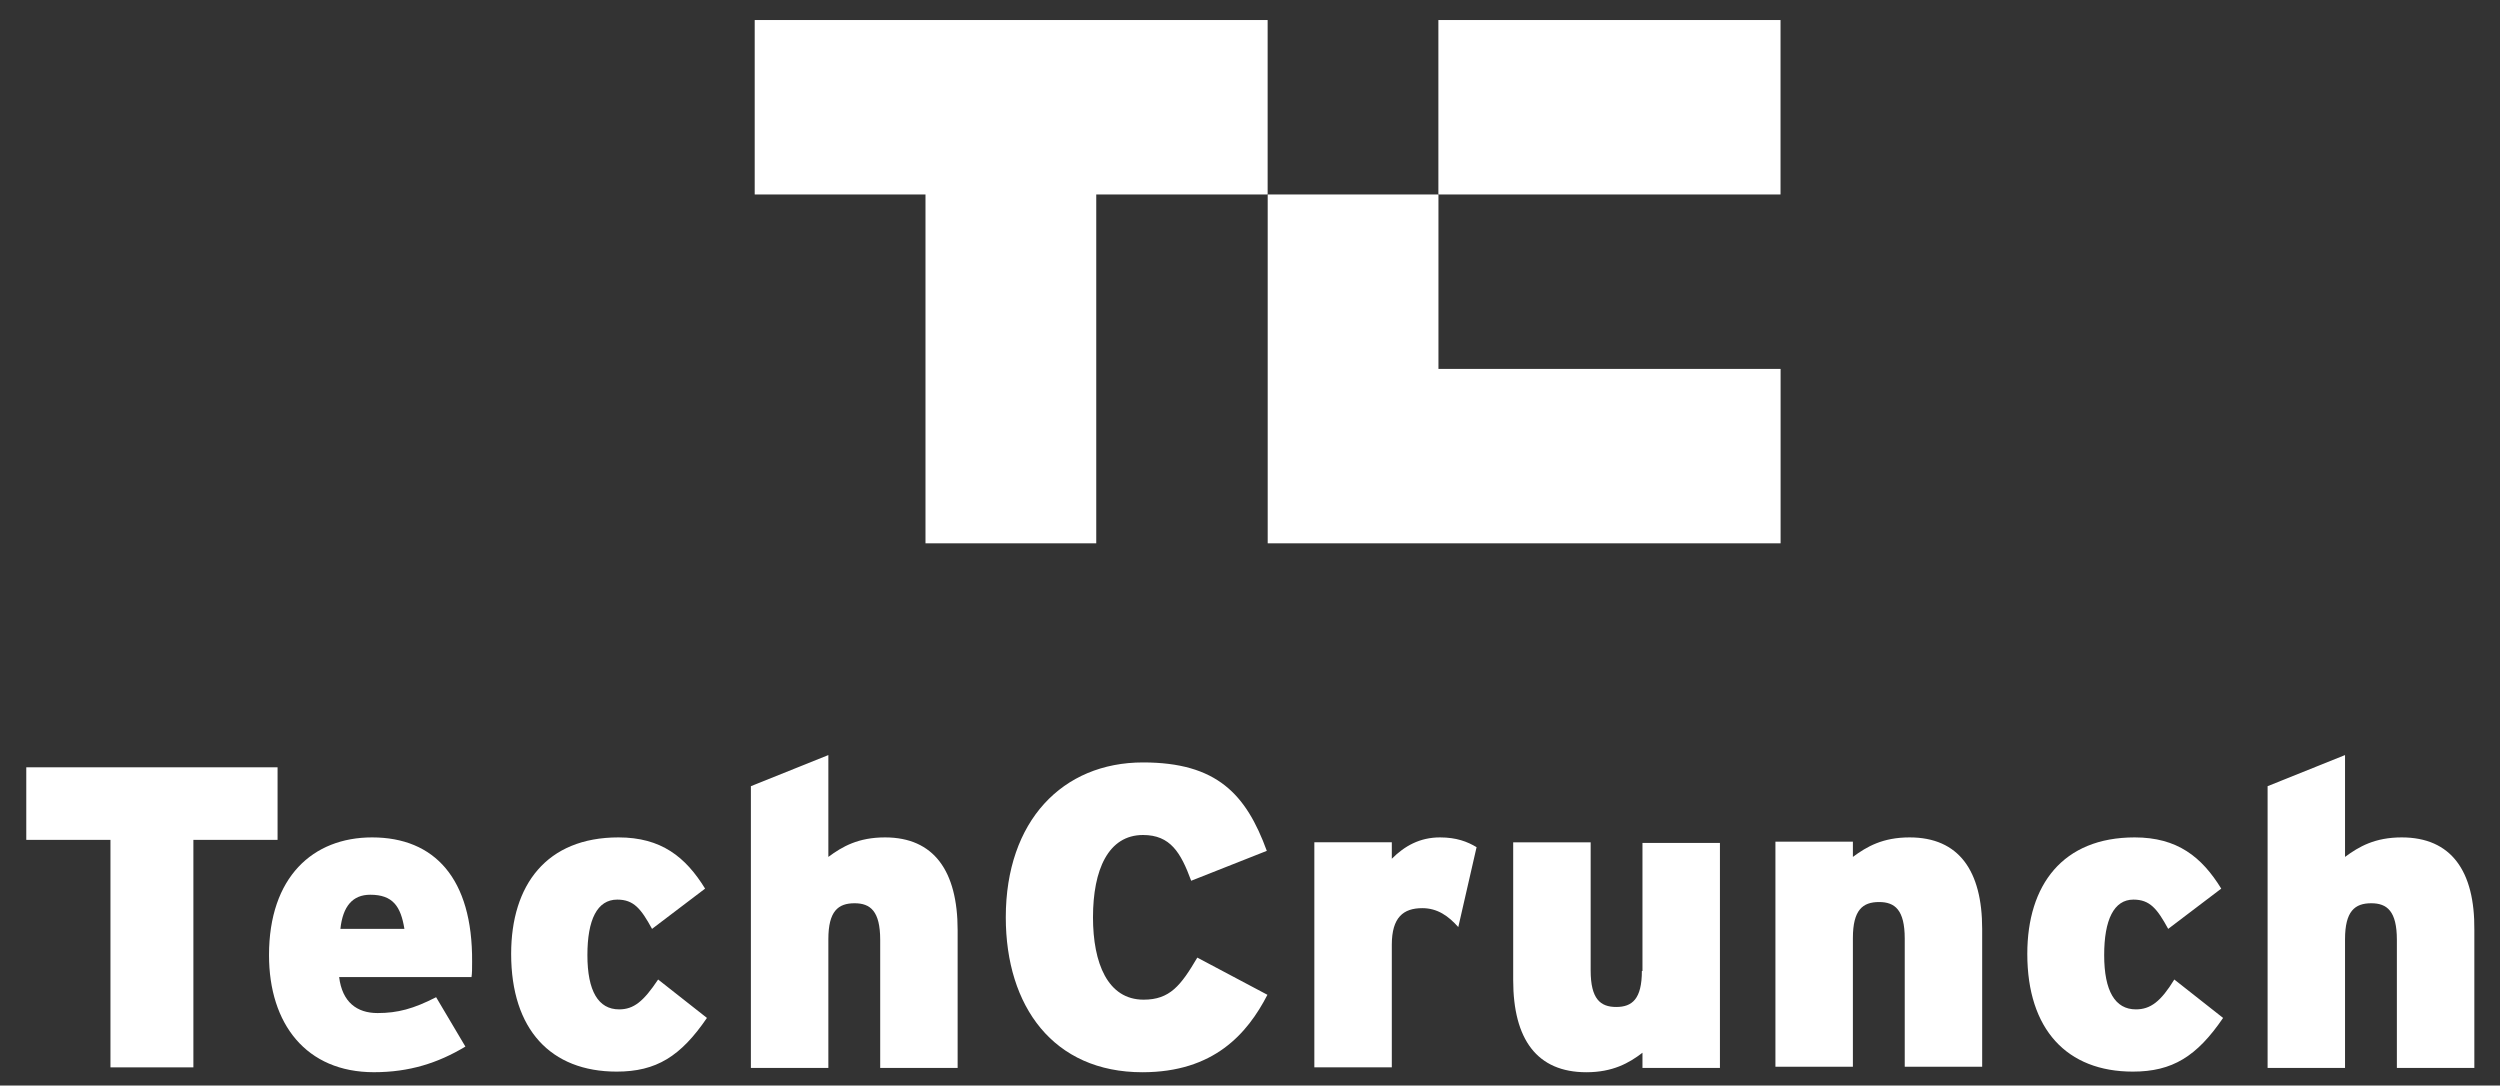 <svg width="76" height="33" viewBox="0 0 76 33" fill="none" xmlns="http://www.w3.org/2000/svg">
<rect x="0" y="0" width="76" height="33" fill="#333333" stroke="none"/>
<g id="Page-1">
<g id="tc">
<g id="Group 2234">
<path id="Fill-1" d="M43.727 5.912H54.128V0.609H43.727V5.912Z" fill="white"/>
<path id="Fill-2" d="M22.943 0.609V5.912H28.135V16.517H33.326V5.912H38.536V0.609H22.943Z" fill="white"/>
<path id="Fill-3" d="M38.538 16.517H54.13V11.215H43.729V5.912H38.538V16.517Z" fill="white"/>
</g>
<path id="Fill-4" d="M8.438 23.326H0.799V25.532H3.358V32.448H5.879V25.532H8.438V23.326Z" fill="white"/>
<path id="Fill-5" d="M11.312 25.457C9.513 25.457 8.178 26.662 8.178 29.035C8.178 31.13 9.309 32.595 11.367 32.595C12.443 32.595 13.314 32.317 14.148 31.816L13.258 30.315C12.572 30.667 12.09 30.797 11.478 30.797C10.848 30.797 10.403 30.463 10.31 29.703H14.334C14.352 29.591 14.352 29.443 14.352 29.239C14.371 26.699 13.203 25.457 11.312 25.457ZM10.348 28.238C10.422 27.552 10.718 27.2 11.256 27.2C11.942 27.2 12.183 27.552 12.294 28.238H10.348Z" fill="white"/>
<path id="Fill-6" d="M18.821 30.685C18.19 30.685 17.857 30.129 17.857 29.035C17.857 27.96 18.153 27.348 18.765 27.348C19.266 27.348 19.488 27.626 19.822 28.238L21.435 27.014C20.842 26.05 20.1 25.457 18.802 25.457C16.614 25.457 15.539 26.903 15.539 28.998C15.539 31.297 16.744 32.577 18.747 32.577C19.952 32.577 20.693 32.113 21.491 30.945L20.007 29.777C19.562 30.444 19.266 30.685 18.821 30.685Z" fill="white"/>
<path id="Fill-7" d="M26.906 25.457C26.09 25.457 25.608 25.735 25.182 26.05V22.954L22.827 23.9V32.465H25.182V28.553C25.182 27.7 25.478 27.459 25.979 27.459C26.461 27.459 26.758 27.7 26.758 28.572V32.465H29.112V28.275C29.112 26.477 28.389 25.457 26.906 25.457Z" fill="white"/>
<path id="Fill-8" d="M34.766 30.39C33.672 30.39 33.227 29.277 33.227 27.887C33.227 26.441 33.691 25.384 34.748 25.384C35.582 25.384 35.897 25.922 36.212 26.775L38.511 25.866C37.881 24.142 36.991 23.178 34.748 23.178C32.3 23.178 30.576 24.958 30.576 27.887C30.576 30.594 32.022 32.596 34.729 32.596C36.898 32.596 37.918 31.428 38.53 30.242L36.398 29.111C35.897 29.963 35.563 30.39 34.766 30.39Z" fill="white"/>
<path id="Fill-9" d="M42.311 26.106V25.605H39.956V32.447H42.311V28.72C42.311 27.886 42.663 27.608 43.238 27.608C43.701 27.608 44.035 27.849 44.332 28.183L44.888 25.754C44.61 25.587 44.276 25.457 43.775 25.457C43.163 25.457 42.7 25.717 42.311 26.106Z" fill="white"/>
<path id="Fill-10" d="M49.913 29.518C49.913 30.371 49.616 30.612 49.134 30.612C48.652 30.612 48.356 30.371 48.356 29.5V25.606H46.001V29.797C46.001 31.595 46.724 32.596 48.226 32.596C49.023 32.596 49.524 32.318 49.931 32.003V32.466H52.286V25.625H49.931V29.518" fill="white"/>
<path id="Fill-11" d="M58.052 25.457C57.236 25.457 56.754 25.735 56.328 26.05V25.587H53.973V32.428H56.328V28.516C56.328 27.663 56.624 27.422 57.125 27.422C57.607 27.422 57.904 27.663 57.904 28.535V32.428H60.258V28.238C60.258 26.477 59.554 25.457 58.052 25.457Z" fill="white"/>
<path id="Fill-12" d="M64.931 30.685C64.3 30.685 63.967 30.129 63.967 29.035C63.967 27.96 64.263 27.348 64.856 27.348C65.357 27.348 65.579 27.626 65.913 28.238L67.526 27.014C66.933 26.05 66.191 25.457 64.894 25.457C62.706 25.457 61.63 26.903 61.63 28.998C61.63 31.297 62.836 32.577 64.838 32.577C66.043 32.577 66.785 32.113 67.582 30.945L66.099 29.777C65.691 30.444 65.376 30.685 64.931 30.685Z" fill="white"/>
<path id="Fill-13" d="M73.013 25.457C72.198 25.457 71.716 25.735 71.289 26.05V22.954L68.935 23.9V32.465H71.289V28.553C71.289 27.7 71.586 27.459 72.086 27.459C72.569 27.459 72.865 27.7 72.865 28.572V32.465H75.22V28.275C75.238 26.477 74.515 25.457 73.013 25.457Z" fill="white"/>
</g>
</g>
</svg>
